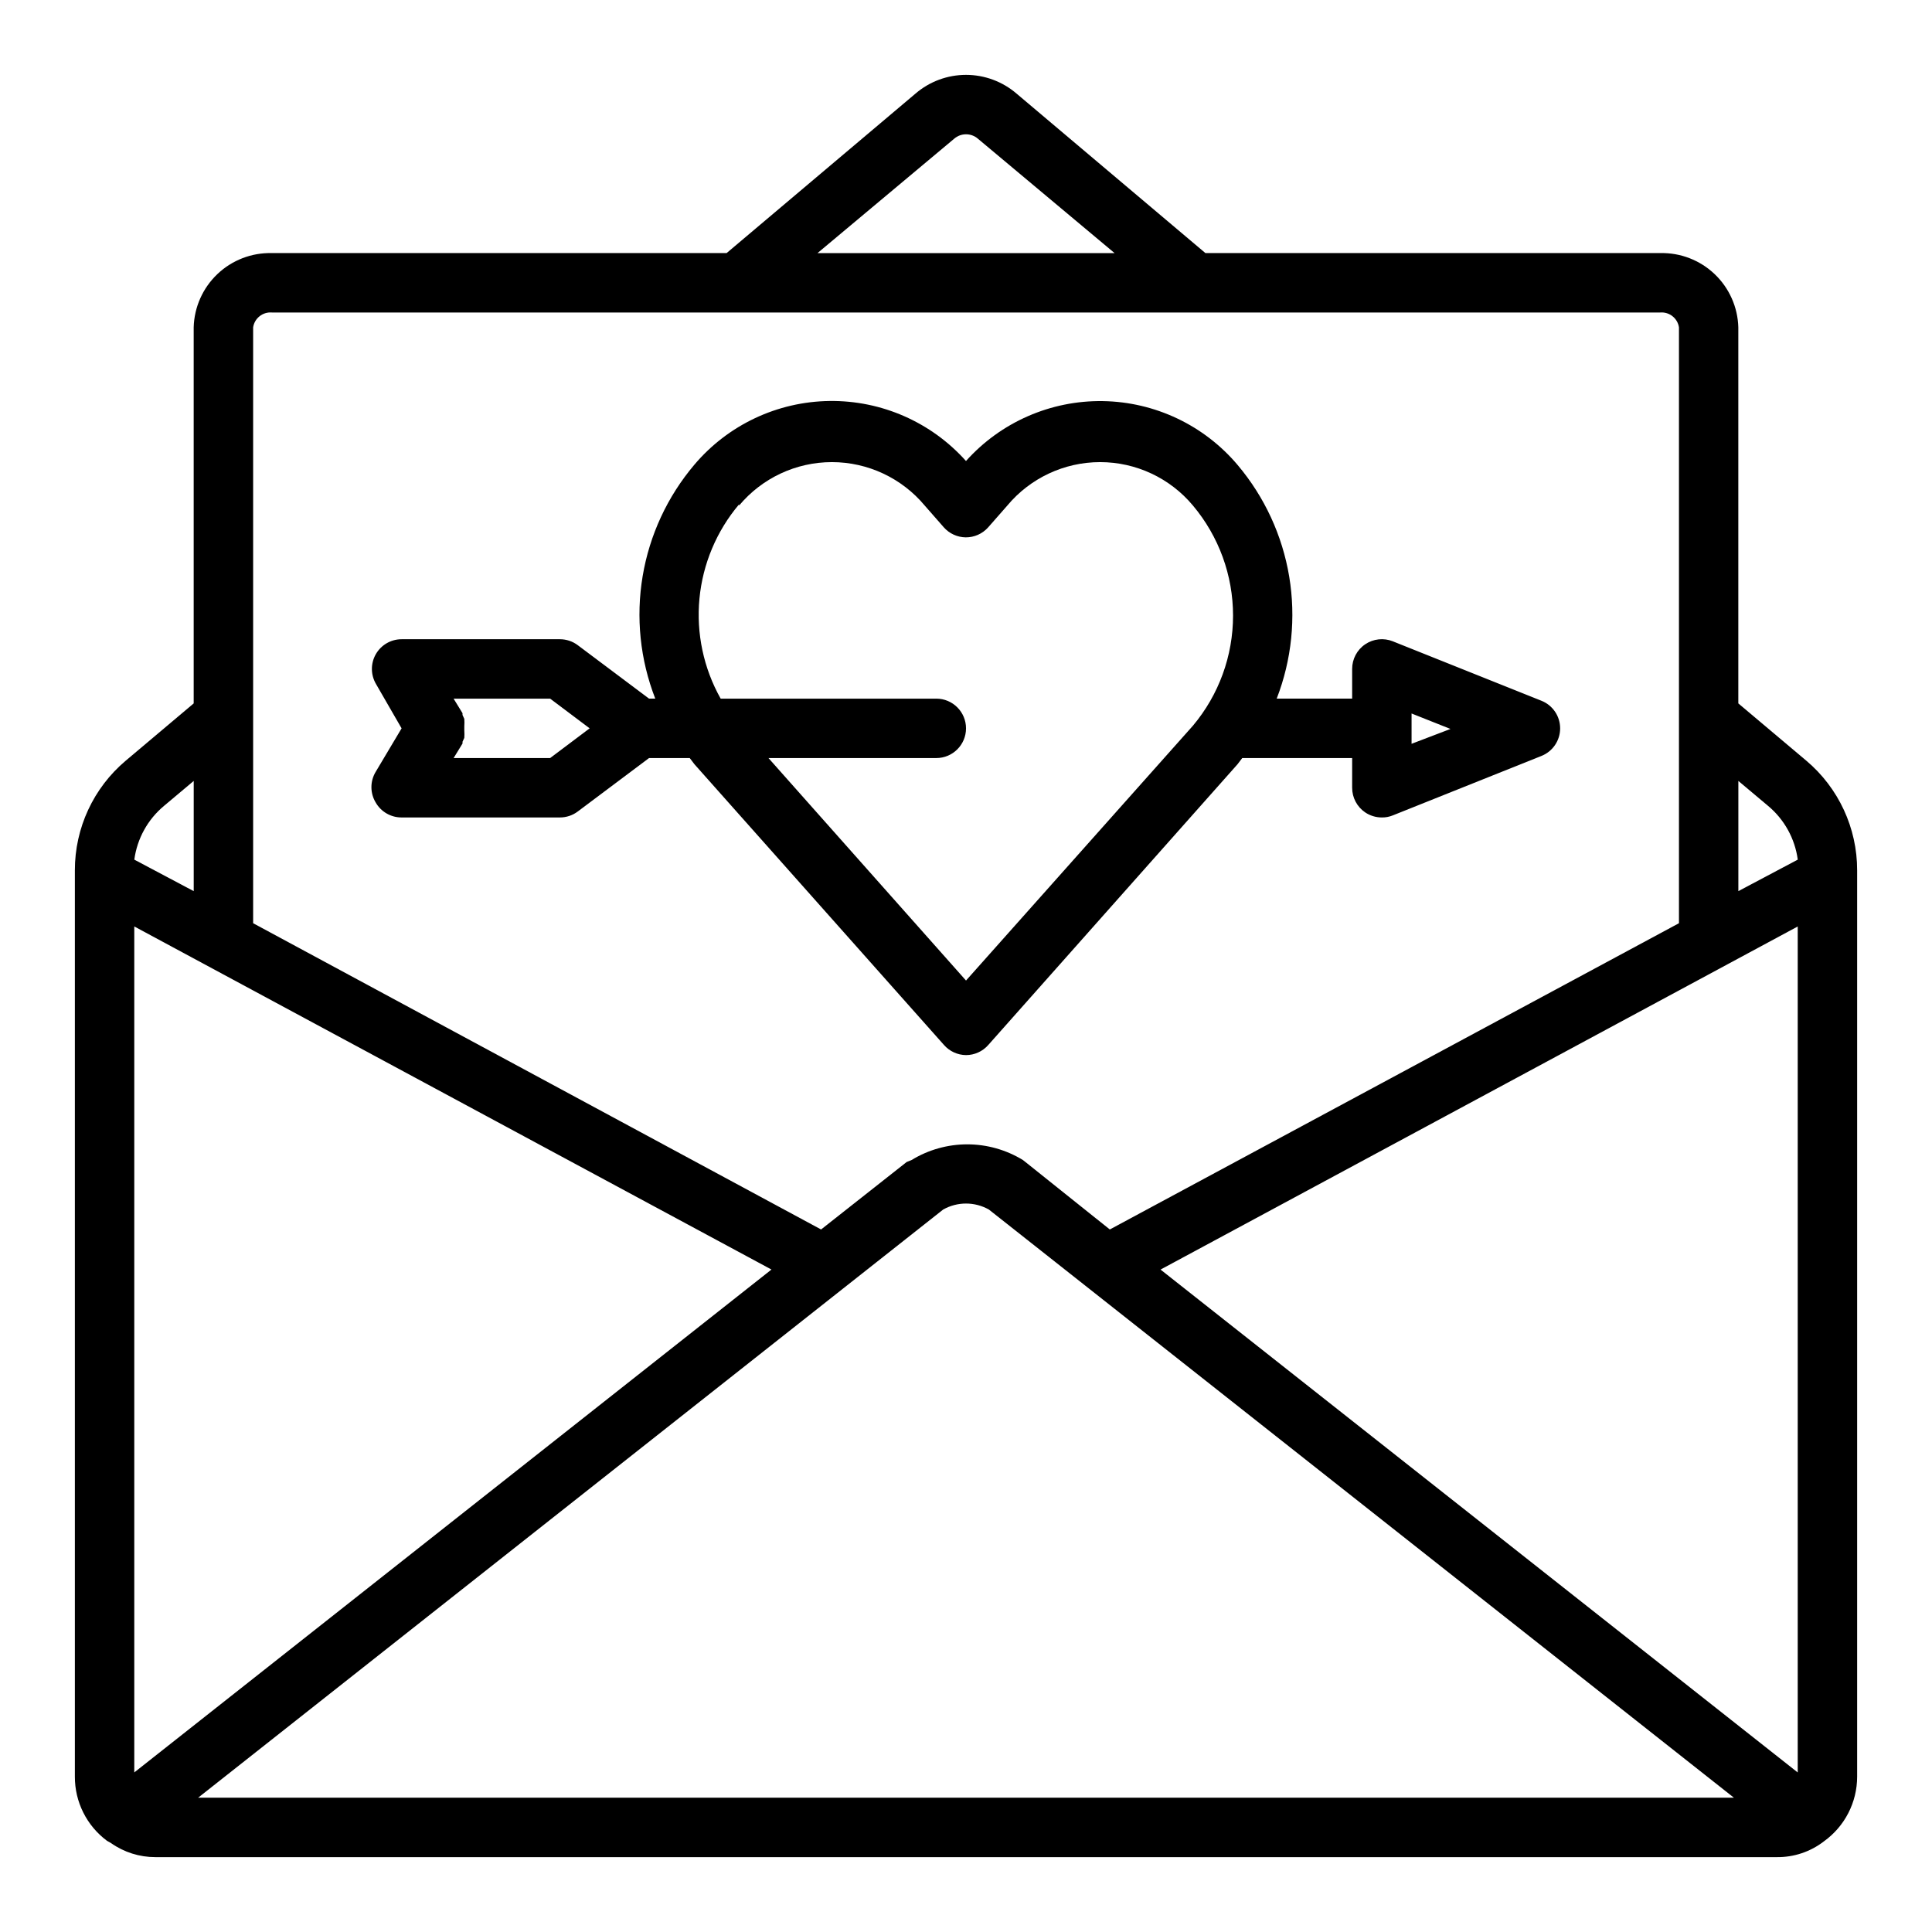 <?xml version="1.0" encoding="UTF-8"?>
<!-- Uploaded to: ICON Repo, www.svgrepo.com, Generator: ICON Repo Mixer Tools -->
<svg fill="#000000" width="800px" height="800px" version="1.1" viewBox="144 144 512 512" xmlns="http://www.w3.org/2000/svg">
 <g>
  <path d="m622.7 345.6-18.027-15.191v-99.66c-0.145-5.352-2.406-10.43-6.285-14.117-3.883-3.691-9.066-5.691-14.418-5.562h-120.52l-50.062-42.273c-3.727-3.199-8.477-4.957-13.383-4.957-4.91 0-9.66 1.758-13.383 4.957l-50.066 42.273h-120.52c-5.356-0.129-10.539 1.871-14.422 5.562-3.879 3.688-6.141 8.766-6.285 14.117v99.66l-18.023 15.191c-8.555 7.223-13.48 17.855-13.465 29.051v240.17c-0.023 6.699 3.133 13.008 8.504 17.004l1.102 0.629v0.004c3.434 2.414 7.531 3.707 11.73 3.699h429.65c4.527 0.066 8.938-1.406 12.52-4.172 5.535-3.965 8.816-10.355 8.816-17.164v-240.17c0.016-11.195-4.91-21.828-13.461-29.051zm-2.285 268.12-168.86-133.27 168.86-90.922zm-440.83-224.2 168.86 90.922-168.86 133.27zm214.36 75.023c3.762-2.121 8.359-2.121 12.121 0l197.43 155.86h-406.98zm218.61-106.98c4.316 3.598 7.125 8.684 7.871 14.25l-15.742 8.344v-29.203zm-215.69-176.8c1.805-1.566 4.488-1.566 6.297 0l36.211 30.309h-78.723zm-180.82 46.051h367.94c2.43-0.191 4.594 1.527 4.957 3.938v157.91l-150.83 81.16-22.355-17.871-0.707-0.551c-4.434-2.703-9.527-4.137-14.723-4.137-5.191 0-10.285 1.434-14.719 4.137l-1.34 0.551-22.672 17.871-150.51-81.16v-157.91c0.363-2.41 2.527-4.129 4.961-3.938zm-20.707 124.14v29.207l-15.742-8.348c0.746-5.566 3.555-10.652 7.871-14.25z"/>
  <path d="m243.58 356.7c1.41 2.445 4.023 3.945 6.848 3.934h41.957c1.703 0 3.363-0.551 4.723-1.574l18.895-14.168h10.785l1.258 1.652 66.125 74.391c1.477 1.68 3.594 2.652 5.828 2.676 2.258 0 4.41-0.977 5.902-2.676l66.047-74.391 1.258-1.652h29.129v7.871c-0.004 2.621 1.293 5.066 3.461 6.535 1.305 0.875 2.84 1.34 4.41 1.336 0.996 0.016 1.988-0.172 2.914-0.551l39.359-15.742c3.004-1.188 4.977-4.09 4.977-7.32 0-3.231-1.973-6.133-4.977-7.32l-39.359-15.742v-0.004c-2.422-0.965-5.164-0.672-7.324 0.789-2.168 1.465-3.465 3.914-3.461 6.531v7.871h-19.996c3.984-10.289 5.129-21.461 3.316-32.348-1.816-10.887-6.523-21.082-13.629-29.523-8.898-10.57-21.945-16.766-35.762-16.977-13.816-0.211-27.047 5.578-36.266 15.875-9.195-10.289-22.395-16.09-36.191-15.906-13.797 0.18-26.836 6.324-35.762 16.848-7.164 8.445-11.91 18.664-13.738 29.586-1.832 10.918-0.672 22.133 3.348 32.445h-1.652l-18.895-14.168c-1.359-1.023-3.019-1.574-4.723-1.574h-41.957c-2.828 0-5.438 1.52-6.84 3.977-1.398 2.457-1.371 5.477 0.07 7.91l6.769 11.73-6.848 11.492c-1.531 2.516-1.531 5.672 0 8.188zm274.5-23.617 10.312 4.094-10.312 3.938zm-178.22-55.105c6.09-7.293 15.098-11.512 24.602-11.512 9.5 0 18.512 4.219 24.598 11.512l5.039 5.746v0.004c1.477 1.676 3.594 2.648 5.824 2.676 2.25 0.016 4.398-0.93 5.906-2.598l5.117-5.824v-0.004c6.086-7.293 15.098-11.512 24.598-11.512 9.504 0 18.516 4.219 24.602 11.512 6.863 8.172 10.625 18.5 10.625 29.168 0 10.668-3.762 20.996-10.625 29.164l-60.141 67.543-52.352-58.961h44.477c4.348 0 7.875-3.523 7.875-7.871 0-4.348-3.527-7.875-7.875-7.875h-57.148c-4.531-8.055-6.492-17.301-5.621-26.504 0.875-9.199 4.539-17.918 10.5-24.977zm-50.066 51.168 10.469 7.871-10.469 7.875h-25.582l2.363-3.856v-0.473l0.473-1.023h-0.004c0.047-0.656 0.047-1.312 0-1.969v-0.551-0.551c0.047-0.656 0.047-1.312 0-1.969l-0.473-1.023v-0.473l-2.363-3.856z"/>
 </g>
</svg>